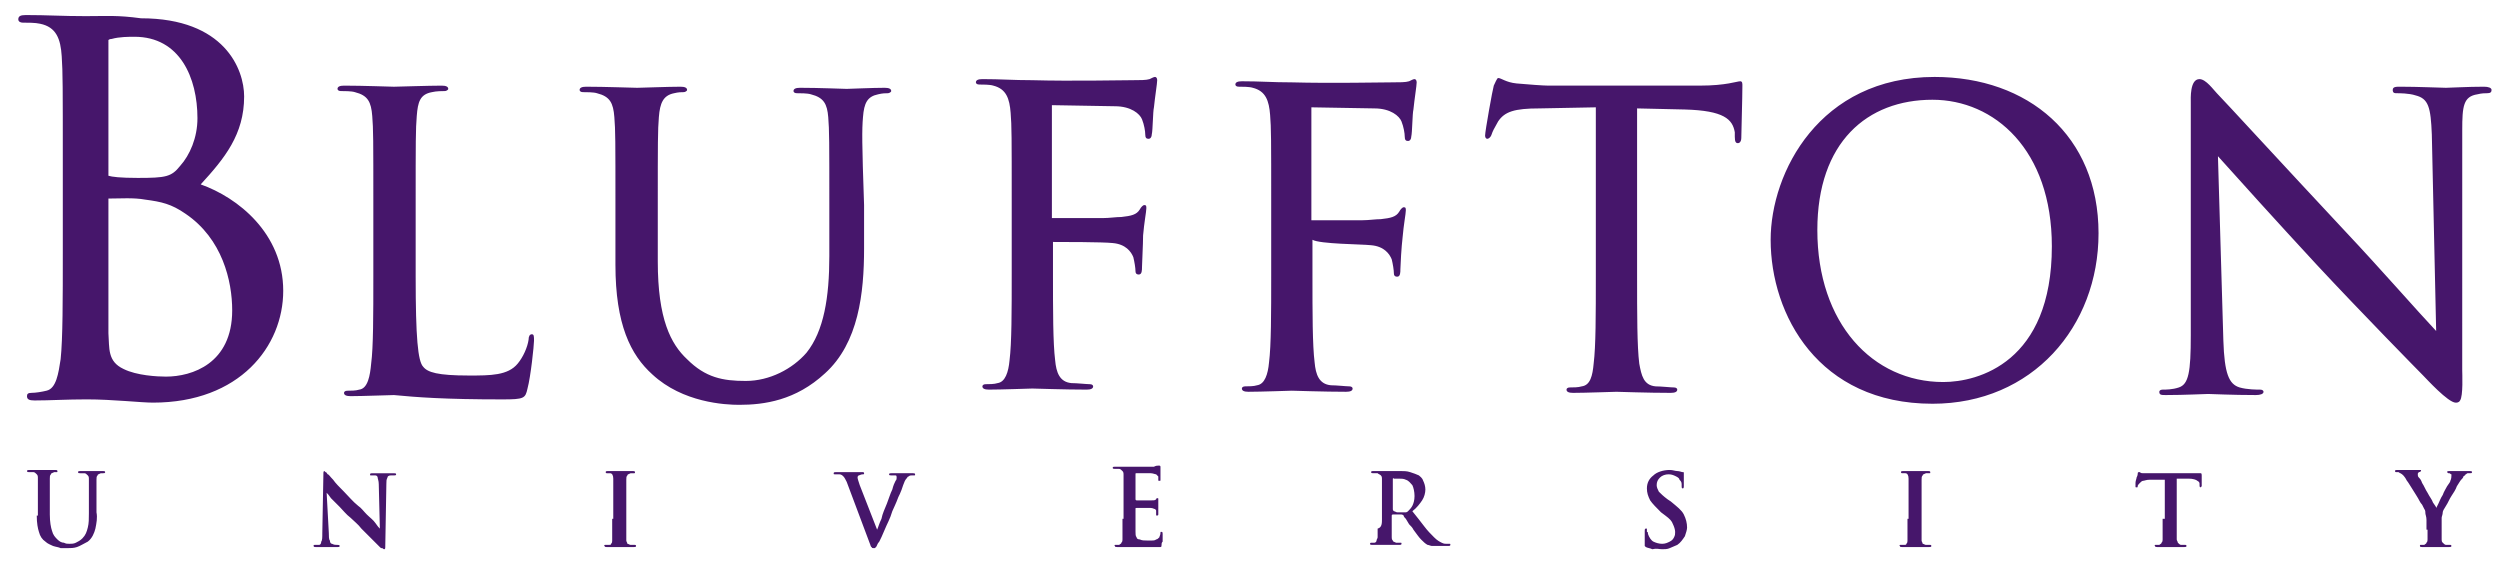 <?xml version="1.0" encoding="UTF-8" standalone="no"?>
<svg
   xmlns:dc="http://purl.org/dc/elements/1.1/"
   xmlns:cc="http://creativecommons.org/ns#"
   xmlns:rdf="http://www.w3.org/1999/02/22-rdf-syntax-ns#"
   xmlns:svg="http://www.w3.org/2000/svg"
   xmlns="http://www.w3.org/2000/svg"
   xmlns:sodipodi="http://sodipodi.sourceforge.net/DTD/sodipodi-0.dtd"
   xmlns:inkscape="http://www.inkscape.org/namespaces/inkscape"
   x="0px"
   y="0px"
   width="288"
   height="65.5"
   id="svg4197"
   version="1.1"
   inkscape:version="0.48.1 "
   sodipodi:docname="bluffton univ textlogo.svg">
  <defs
     id="defs4203" />
  <sodipodi:namedview
     pagecolor="#ffffff"
     bordercolor="#666666"
     borderopacity="1"
     objecttolerance="10"
     gridtolerance="10"
     guidetolerance="10"
     inkscape:pageopacity="0"
     inkscape:pageshadow="2"
     inkscape:window-width="1366"
     inkscape:window-height="705"
     id="namedview4201"
     showgrid="false"
     inkscape:zoom="2.9236364"
     inkscape:cx="177.5"
     inkscape:cy="36.5625"
     inkscape:window-x="0"
     inkscape:window-y="0"
     inkscape:window-maximized="1"
     inkscape:current-layer="svg4197" />
  <path
     d="m 222.615,46.511 c -13.133,0 -18.636,-10.256 -18.636,-18.886 0,-7.755 5.628,-18.761 18.886,-18.761 10.756,0 18.886,6.754 18.886,18.011 0,10.756 -7.63,19.637 -19.136,19.637 m 0,-35.021 c -7.505,0 -13.258,4.878 -13.258,15.009 0,10.756 6.379,17.51 14.509,17.51 4.002,0 12.507,-2.251 12.507,-15.634 0,-11.132 -6.629,-16.885 -13.758,-16.885 M 99.416,13.491 c 0.125,-1.626 0.5,-2.376 1.751,-2.627 0.5,-0.125 0.876,-0.125 1.126,-0.125 0.125,0 0.375,-0.125 0.375,-0.25 0,-0.25 -0.25,-0.375 -0.75,-0.375 -1.376,0 -4.127,0.125 -4.378,0.125 -0.25,0 -3.252,-0.125 -5.378,-0.125 -0.5,0 -0.75,0.125 -0.75,0.375 0,0.125 0.125,0.25 0.375,0.25 0.375,0 1.251,0 1.626,0.125 1.501,0.375 1.876,1.126 2.001,2.627 0.125,1.501 0.125,2.877 0.125,10.131 l 0,5.879 c 0,4.753 -0.625,8.63 -2.627,11.132 -1.626,1.876 -4.253,3.252 -7.004,3.252 -2.627,0 -4.628,-0.375 -6.754,-2.501 -1.876,-1.751 -3.377,-4.628 -3.377,-11.257 l 0,-6.504 c 0,-7.254 0,-8.63 0.125,-10.131 0.125,-1.626 0.5,-2.501 1.751,-2.752 0.5,-0.125 0.876,-0.125 1.126,-0.125 0.125,0 0.375,-0.125 0.375,-0.25 0,-0.25 -0.25,-0.375 -0.75,-0.375 -1.376,0 -4.628,0.125 -5.003,0.125 -0.375,0 -3.752,-0.125 -5.879,-0.125 -0.5,0 -0.75,0.125 -0.75,0.375 0,0.125 0.125,0.25 0.375,0.25 0.375,0 1.251,0 1.626,0.125 1.501,0.375 1.876,1.126 2.001,2.752 0.125,1.501 0.125,2.752 0.125,10.131 l 0,6.879 c 0,6.879 1.751,10.381 4.253,12.633 3.502,3.252 8.38,3.502 10.006,3.502 2.877,0 6.504,-0.5 9.881,-3.627 3.877,-3.502 4.503,-9.256 4.503,-14.384 l 0,-5.003 C 99.291,16.368 99.291,14.992 99.416,13.491 M 57.891,46.011 c 2.501,0 2.627,-0.125 2.877,-1.251 0.375,-1.376 0.75,-5.003 0.75,-5.503 0,-0.5 0,-0.75 -0.25,-0.75 -0.25,0 -0.375,0.25 -0.375,0.625 -0.125,0.876 -0.625,2.001 -1.251,2.752 -1.126,1.376 -3.127,1.376 -5.628,1.376 -3.627,0 -4.753,-0.375 -5.253,-1.001 -0.625,-0.625 -0.876,-3.377 -0.876,-10.381 l 0,-8.38 c 0,-7.254 0,-8.63 0.125,-10.131 0.125,-1.626 0.375,-2.501 1.751,-2.752 0.5,-0.125 1.251,-0.125 1.501,-0.125 0.125,0 0.375,-0.125 0.375,-0.25 0,-0.25 -0.25,-0.375 -0.75,-0.375 -1.376,0 -5.253,0.125 -5.503,0.125 -0.25,0 -3.627,-0.125 -5.753,-0.125 -0.5,0 -0.75,0.125 -0.75,0.375 0,0.125 0.125,0.25 0.375,0.25 0.375,0 1.251,0 1.626,0.125 1.501,0.375 1.876,1.126 2.001,2.752 0.125,1.501 0.125,2.752 0.125,10.131 l 0,8.255 c 0,4.503 0,8.255 -0.25,10.131 -0.125,1.376 -0.375,2.877 -1.376,3.002 -0.375,0.125 -1.001,0.125 -1.376,0.125 -0.25,0 -0.375,0.125 -0.375,0.25 0,0.25 0.25,0.375 0.75,0.375 1.376,0 4.628,-0.125 5.003,-0.125 2.627,0.25 5.753,0.5 12.507,0.5 M 9.863,1.859 c -2.752,0 -4.378,-0.125 -6.879,-0.125 -0.625,0 -0.876,0.125 -0.876,0.5 0,0.25 0.25,0.375 0.5,0.375 0.5,0 1.501,0 2.001,0.125 1.876,0.375 2.376,1.751 2.501,3.752 0.125,1.876 0.125,3.502 0.125,12.382 l 0,10.131 c 0,5.503 0,10.006 -0.25,12.382 -0.25,1.626 -0.5,3.377 -1.626,3.627 -0.5,0.125 -1.251,0.25 -1.751,0.25 -0.375,0 -0.5,0.125 -0.5,0.375 0,0.375 0.25,0.5 0.876,0.5 1.751,0 3.752,-0.125 6.004,-0.125 3.002,0 6.254,0.375 7.63,0.375 10.006,0 15.009,-6.504 15.009,-12.883 0,-6.629 -5.253,-10.756 -9.506,-12.257 2.752,-3.002 5.003,-5.753 5.003,-10.131 0,-3.127 -2.251,-9.005 -11.882,-9.005 C 13.49,1.734 12.364,1.859 9.863,1.859 m 2.627,2.752 c 0,0 0.125,-0.125 0.375,-0.125 0.876,-0.25 2.001,-0.25 2.627,-0.25 5.253,0 7.254,4.753 7.254,9.381 0,2.251 -0.876,4.253 -2.001,5.503 -1.001,1.251 -1.626,1.376 -4.878,1.376 -2.001,0 -3.002,-0.125 -3.377,-0.25 l 0,-0.125 0,-15.509 m 0,18.261 c 1.376,0 2.877,-0.125 4.253,0.125 1.876,0.25 3.002,0.5 4.628,1.626 4.253,2.877 5.378,7.755 5.378,11.132 0,6.129 -4.628,7.63 -7.63,7.63 -1.001,0 -3.377,-0.125 -4.878,-0.876 -1.876,-0.876 -1.626,-2.376 -1.751,-4.127 0,-0.876 0,-7.88 0,-12.382 z M 128.183,28 c 1.501,0.125 2.126,1.001 2.376,1.626 0.125,0.5 0.25,1.251 0.25,1.626 0,0.25 0.125,0.375 0.375,0.375 0.375,0 0.375,-0.5 0.375,-0.876 0,-0.375 0.125,-2.627 0.125,-3.627 0.125,-1.501 0.375,-2.752 0.375,-3.127 0,-0.25 0,-0.375 -0.25,-0.375 -0.125,0 -0.375,0.25 -0.5,0.5 -0.375,0.625 -1.001,0.75 -2.126,0.876 -0.625,0 -1.376,0.125 -2.126,0.125 l -5.879,0 0,-13.008 7.254,0.125 c 1.876,0 2.877,0.876 3.127,1.501 0.25,0.625 0.375,1.376 0.375,1.751 0,0.375 0.125,0.5 0.375,0.5 0.25,0 0.375,-0.25 0.375,-0.5 0.125,-0.5 0.125,-2.627 0.25,-3.127 0.125,-1.251 0.375,-2.752 0.375,-3.127 0,-0.25 -0.125,-0.375 -0.25,-0.375 -0.125,0 -0.375,0.125 -0.625,0.25 -0.375,0.125 -1.126,0.125 -2.001,0.125 -1.126,0 -7.004,0.125 -11.507,0 -2.251,0 -3.627,-0.125 -5.753,-0.125 -0.5,0 -0.75,0.125 -0.75,0.375 0,0.125 0.125,0.25 0.375,0.25 0.375,0 1.251,0 1.626,0.125 1.501,0.375 1.876,1.501 2.001,3.127 0.125,1.501 0.125,2.877 0.125,10.131 l 0,8.255 c 0,4.503 0,8.13 -0.25,10.131 -0.125,1.376 -0.5,2.501 -1.376,2.627 -0.375,0.125 -1.001,0.125 -1.376,0.125 -0.25,0 -0.375,0.125 -0.375,0.25 0,0.25 0.25,0.375 0.75,0.375 1.376,0 4.878,-0.125 5.003,-0.125 0.25,0 3.752,0.125 6.254,0.125 0.5,0 0.75,-0.125 0.75,-0.375 0,-0.125 -0.125,-0.25 -0.375,-0.25 -0.375,0 -1.501,-0.125 -2.126,-0.125 -1.376,-0.125 -1.751,-1.251 -1.876,-2.627 -0.25,-2.001 -0.25,-5.628 -0.25,-10.131 l 0,-3.502 c 1.001,0 5.753,0 6.879,0.125 m 29.768,0.25 c 1.501,0.125 2.126,1.001 2.376,1.626 0.125,0.5 0.25,1.251 0.25,1.626 0,0.25 0.125,0.375 0.375,0.375 0.375,0 0.375,-0.5 0.375,-0.876 0,-0.375 0.125,-2.627 0.25,-3.627 0.125,-1.501 0.375,-2.752 0.375,-3.127 0,-0.25 0,-0.375 -0.25,-0.375 -0.125,0 -0.375,0.25 -0.5,0.5 -0.375,0.625 -1.001,0.75 -2.126,0.876 -0.625,0 -1.376,0.125 -2.126,0.125 l -5.879,0 0,-13.008 7.254,0.125 c 1.876,0 2.877,0.876 3.127,1.501 0.25,0.625 0.375,1.376 0.375,1.751 0,0.375 0.125,0.5 0.375,0.5 0.25,0 0.375,-0.25 0.375,-0.5 0.125,-0.5 0.125,-2.627 0.25,-3.127 0.125,-1.251 0.375,-2.752 0.375,-3.127 0,-0.25 -0.125,-0.375 -0.25,-0.375 -0.125,0 -0.375,0.125 -0.625,0.25 -0.375,0.125 -1.126,0.125 -2.001,0.125 -1.126,0 -7.004,0.125 -11.507,0 -2.251,0 -3.627,-0.125 -5.753,-0.125 -0.5,0 -0.75,0.125 -0.75,0.375 0,0.125 0.125,0.25 0.375,0.25 0.375,0 1.251,0 1.626,0.125 1.501,0.375 1.876,1.501 2.001,3.127 0.125,1.501 0.125,2.877 0.125,10.131 l 0,8.255 c 0,4.503 0,8.13 -0.25,10.131 -0.125,1.376 -0.5,2.501 -1.376,2.627 -0.375,0.125 -1.001,0.125 -1.376,0.125 -0.25,0 -0.375,0.125 -0.375,0.25 0,0.25 0.25,0.375 0.75,0.375 1.376,0 4.878,-0.125 5.003,-0.125 0.25,0 3.752,0.125 6.254,0.125 0.5,0 0.75,-0.125 0.75,-0.375 0,-0.125 -0.125,-0.25 -0.375,-0.25 -0.375,0 -1.501,-0.125 -2.126,-0.125 -1.376,-0.125 -1.751,-1.251 -1.876,-2.627 -0.25,-2.001 -0.25,-5.628 -0.25,-10.131 l 0,-4.002 c 0.876,0.5 5.628,0.5 6.754,0.625 m 36.147,-15.634 c 4.503,0.125 5.503,1.126 5.753,2.627 l 0,0.5 c 0,0.625 0.125,0.75 0.375,0.75 0.125,0 0.375,-0.125 0.375,-0.625 0,-0.5 0.125,-4.628 0.125,-6.004 0,-0.25 0,-0.5 -0.25,-0.5 -0.375,0 -1.626,0.5 -4.628,0.5 l -17.51,0 c -0.5,0 -2.251,-0.125 -3.627,-0.25 -1.251,-0.125 -1.751,-0.625 -2.126,-0.625 -0.125,0 -0.375,0.625 -0.5,0.876 -0.125,0.375 -1.001,5.253 -1.001,5.753 0,0.25 0.125,0.375 0.25,0.375 0.125,0 0.375,-0.125 0.5,-0.5 0.125,-0.375 0.25,-0.625 0.75,-1.501 0.75,-1.126 1.876,-1.501 4.753,-1.501 l 6.504,-0.125 0,19.387 c 0,4.503 0,8.13 -0.25,10.131 -0.125,1.376 -0.375,2.501 -1.376,2.627 -0.375,0.125 -1.001,0.125 -1.376,0.125 -0.25,0 -0.375,0.125 -0.375,0.25 0,0.25 0.25,0.375 0.75,0.375 1.376,0 4.753,-0.125 5.003,-0.125 0.25,0 3.627,0.125 6.254,0.125 0.5,0 0.75,-0.125 0.75,-0.375 0,-0.125 -0.125,-0.25 -0.375,-0.25 -0.375,0 -1.501,-0.125 -2.126,-0.125 -1.376,-0.125 -1.626,-1.251 -1.876,-2.627 -0.25,-2.001 -0.25,-5.628 -0.25,-10.131 l 0,-19.262 z m 89.554,2.376 c 0,-2.752 0.125,-3.877 1.751,-4.127 0.5,-0.125 0.876,-0.125 1.126,-0.125 0.375,0 0.5,-0.125 0.5,-0.375 0,-0.25 -0.375,-0.375 -0.876,-0.375 -1.876,0 -3.877,0.125 -4.378,0.125 -0.5,0 -3.252,-0.125 -5.253,-0.125 -0.5,0 -0.876,0 -0.876,0.375 0,0.125 0,0.375 0.375,0.375 0.375,0 1.501,0 2.251,0.25 1.501,0.375 1.751,1.376 1.876,4.503 l 0.5,22.639 c -2.126,-2.251 -6.379,-7.129 -10.381,-11.382 -7.254,-7.755 -14.133,-15.259 -14.884,-16.01 -0.375,-0.375 -1.251,-1.626 -2.001,-1.626 -1.126,0 -1.001,2.251 -1.001,2.752 l 0,26.766 c 0,4.253 -0.25,5.628 -1.376,6.004 -0.75,0.25 -1.501,0.25 -1.876,0.25 -0.25,0 -0.375,0.125 -0.375,0.25 0,0.375 0.25,0.375 0.75,0.375 2.126,0 4.503,-0.125 4.878,-0.125 0.375,0 2.752,0.125 5.503,0.125 0.5,0 0.876,-0.125 0.876,-0.375 0,-0.125 -0.125,-0.25 -0.375,-0.25 -0.375,0 -1.501,0 -2.376,-0.25 -1.251,-0.375 -1.751,-1.626 -1.876,-5.378 l -0.625,-21.263 c 2.126,2.376 6.754,7.504 11.382,12.507 5.003,5.378 11.757,12.257 12.257,12.758 0.375,0.375 2.877,3.127 3.752,3.127 0.125,0 0.375,0 0.5,-0.25 0.375,-0.5 0.25,-3.127 0.25,-3.502 z M 4.234,59.394 c 0,0.876 0.125,1.501 0.25,1.876 0.125,0.5 0.375,0.876 0.75,1.126 0.25,0.25 0.625,0.375 0.876,0.5 0.375,0.125 0.625,0.125 0.876,0.25 0.25,0 0.5,0 0.75,0 0.375,0 0.75,0 1.126,-0.125 0.375,-0.125 0.75,-0.375 1.251,-0.625 0.5,-0.375 0.75,-1.001 0.876,-1.501 0.125,-0.625 0.25,-1.251 0.125,-1.876 l 0,-1.251 c 0,-0.625 0,-1.001 0,-1.376 0,-0.25 0,-0.5 0,-0.75 0,-0.125 0,-0.25 0,-0.375 0,-0.25 0,-0.375 0.125,-0.5 0,-0.125 0.125,-0.125 0.375,-0.25 0.125,0 0.125,0 0.125,0 l 0.125,0 c 0.125,0 0.25,0 0.25,-0.125 0,-0.125 -0.125,-0.125 -0.25,-0.125 -0.125,0 -0.375,0 -0.5,0 -0.125,0 -0.375,0 -0.5,0 -0.125,0 -0.25,0 -0.25,0 0,0 -0.125,0 -0.25,0 -0.125,0 -0.25,0 -0.5,0 -0.25,0 -0.375,0 -0.625,0 -0.125,0 -0.25,0 -0.25,0.125 0,0.125 0.125,0.125 0.25,0.125 0.125,0 0.125,0 0.25,0 0.125,0 0.125,0 0.25,0 0.125,0 0.25,0.125 0.375,0.25 0.125,0.125 0.125,0.25 0.125,0.5 0,0.125 0,0.25 0,0.375 0,0.125 0,0.375 0,0.75 0,0.25 0,0.75 0,1.376 l 0,1.376 c 0,0.625 0,1.126 -0.125,1.626 -0.125,0.5 -0.25,0.876 -0.625,1.251 -0.25,0.25 -0.5,0.375 -0.75,0.5 -0.25,0.125 -0.5,0.125 -0.75,0.125 -0.25,0 -0.375,0 -0.625,-0.125 -0.25,0 -0.5,-0.125 -0.75,-0.375 -0.25,-0.25 -0.5,-0.5 -0.625,-1.001 -0.125,-0.375 -0.25,-1.001 -0.25,-1.876 l 0,-1.626 c 0,-0.625 0,-1.001 0,-1.376 0,-0.25 0,-0.5 0,-0.75 0,-0.125 0,-0.25 0,-0.375 0,-0.25 0,-0.375 0.125,-0.5 0,-0.125 0.125,-0.125 0.375,-0.25 0.125,0 0.125,0 0.125,0 l 0.125,0 c 0.125,0 0.125,0 0.125,-0.125 0,-0.125 -0.125,-0.125 -0.25,-0.125 -0.125,0 -0.25,0 -0.5,0 -0.125,0 -0.375,0 -0.5,0 -0.125,0 -0.25,0 -0.375,0 -0.125,0 -0.375,0 -0.75,0 -0.25,0 -0.625,0 -0.876,0 -0.125,0 -0.25,0 -0.25,0.125 0,0.125 0.125,0.125 0.25,0.125 0.125,0 0.125,0 0.25,0 0.125,0 0.125,0 0.25,0 0.125,0 0.25,0.125 0.375,0.25 0.125,0.125 0.125,0.25 0.125,0.5 0,0.125 0,0.25 0,0.375 0,0.125 0,0.375 0,0.75 0,0.25 0,0.75 0,1.376 l 0,1.751 M 37.629,56.767 c 0.125,0.125 0.25,0.25 0.5,0.625 0.25,0.25 0.625,0.625 1.001,1.001 0.375,0.375 0.75,0.876 1.251,1.251 0.375,0.375 0.876,0.75 1.251,1.251 0.375,0.375 0.876,0.876 1.251,1.251 0.375,0.375 0.625,0.625 0.876,0.876 0.125,0.125 0.125,0.125 0.25,0.125 0.125,0 0.125,0.125 0.25,0.125 0.125,0 0.125,-0.125 0.125,-0.375 l 0.125,-7.129 c 0,-0.375 0,-0.5 0.125,-0.75 0,-0.125 0.125,-0.25 0.375,-0.25 0.125,0 0.25,0 0.375,0 0.125,0 0.25,0 0.25,-0.125 0,-0.125 -0.125,-0.125 -0.25,-0.125 -0.25,0 -0.5,0 -0.75,0 -0.25,0 -0.375,0 -0.375,0 -0.125,0 -0.25,0 -0.5,0 -0.25,0 -0.5,0 -0.876,0 -0.125,0 -0.25,0 -0.25,0.125 0,0.125 0,0.125 0.125,0.125 0.125,0 0.125,0 0.25,0 0.125,0 0.25,0 0.25,0 0.125,0 0.25,0.125 0.25,0.25 0,0.125 0.125,0.375 0.125,0.75 l 0.125,5.128 0,0 c -0.125,-0.125 -0.25,-0.25 -0.5,-0.625 -0.25,-0.375 -0.625,-0.625 -1.001,-1.001 -0.375,-0.375 -0.625,-0.75 -1.001,-1.001 -0.625,-0.5 -1.126,-1.126 -1.626,-1.626 -0.5,-0.5 -1.001,-1.001 -1.251,-1.376 -0.375,-0.375 -0.5,-0.625 -0.625,-0.625 -0.125,-0.125 -0.125,-0.25 -0.25,-0.25 -0.125,-0.125 -0.125,-0.125 -0.125,-0.125 -0.125,0 -0.125,0.125 -0.125,0.375 l -0.125,6.754 c 0,0.5 0,0.876 -0.125,1.001 0,0.25 -0.125,0.375 -0.25,0.375 -0.125,0 -0.125,0 -0.25,0 -0.125,0 -0.125,0 -0.25,0 -0.125,0 -0.125,0 -0.125,0.125 0,0.125 0.125,0.125 0.25,0.125 0.25,0 0.625,0 0.75,0 0.25,0 0.375,0 0.375,0 0.25,0 0.625,0 1.376,0 0.125,0 0.25,0 0.25,-0.125 0,-0.125 -0.125,-0.125 -0.25,-0.125 -0.25,0 -0.375,0 -0.625,-0.125 -0.125,0 -0.25,-0.125 -0.25,-0.375 -0.125,-0.125 -0.125,-0.5 -0.125,-0.876 z m 32.895,3.002 c 0,0.5 0,1.001 0,1.501 0,0.375 0,0.75 0,1.001 0,0.125 0,0.25 -0.125,0.375 0,0.125 -0.125,0.125 -0.25,0.125 -0.125,0 -0.25,0 -0.375,0 -0.125,0 -0.25,0 -0.125,0.125 0,0.125 0.125,0.125 0.25,0.125 0.25,0 0.5,0 0.75,0 0.25,0 0.5,0 0.625,0 0.125,0 0.375,0 0.75,0 0.375,0 0.625,0 1.001,0 0.125,0 0.25,0 0.25,-0.125 0,0 0,-0.125 -0.125,-0.125 -0.125,0 -0.125,0 -0.25,0 -0.125,0 -0.25,0 -0.25,0 -0.125,0 -0.25,-0.125 -0.375,-0.125 0,-0.125 -0.125,-0.25 -0.125,-0.375 0,-0.25 0,-0.625 0,-1.001 0,-0.375 0,-0.876 0,-1.501 l 0,-2.001 c 0,-0.625 0,-1.001 0,-1.376 0,-0.25 0,-0.5 0,-0.75 0,-0.125 0,-0.25 0,-0.375 0,-0.25 0,-0.375 0.125,-0.5 0,-0.125 0.125,-0.125 0.375,-0.25 0.125,0 0.25,0 0.375,0 0.125,0 0.125,0 0.125,-0.125 0,-0.125 -0.125,-0.125 -0.25,-0.125 -0.25,0 -0.5,0 -0.75,0 -0.25,0 -0.5,0 -0.625,0 -0.125,0 -0.375,0 -0.75,0 -0.25,0 -0.5,0 -0.75,0 -0.125,0 -0.25,0 -0.25,0.125 0,0.125 0.125,0.125 0.125,0.125 0.125,0 0.25,0 0.375,0 0.25,0 0.375,0.25 0.375,0.625 0,0.125 0,0.25 0,0.375 0,0.125 0,0.375 0,0.75 0,0.25 0,0.75 0,1.376 l 0,2.126 m 29.518,2.752 c 0.125,0.25 0.125,0.5 0.25,0.5 0,0.125 0.125,0.125 0.25,0.125 0.125,0 0.125,0 0.25,-0.125 0.125,-0.125 0.125,-0.375 0.375,-0.625 0.125,-0.25 0.375,-0.75 0.625,-1.376 0.25,-0.625 0.625,-1.251 0.876,-2.126 0.25,-0.5 0.375,-0.876 0.5,-1.126 0.125,-0.375 0.25,-0.625 0.375,-0.876 0.125,-0.25 0.25,-0.625 0.375,-1.001 0.125,-0.375 0.25,-0.625 0.375,-0.75 0.125,-0.125 0.125,-0.25 0.25,-0.25 0.125,-0.125 0.25,-0.125 0.375,-0.125 0.125,0 0.125,0 0.25,0 0.125,0 0.125,0 0.125,-0.125 0,-0.125 -0.125,-0.125 -0.25,-0.125 -0.125,0 -0.375,0 -0.625,0 -0.25,0 -0.375,0 -0.5,0 -0.125,0 -0.25,0 -0.5,0 -0.25,0 -0.5,0 -0.75,0 -0.25,0 -0.375,0 -0.375,0.125 0,0.125 0.125,0.125 0.25,0.125 0.125,0 0.25,0 0.5,0 0.125,0 0.125,0.125 0.125,0.25 0,0.125 0,0.25 -0.125,0.375 -0.125,0.25 -0.25,0.5 -0.375,1.001 -0.25,0.5 -0.375,1.001 -0.625,1.626 -0.25,0.625 -0.5,1.126 -0.625,1.751 -0.25,0.5 -0.375,1.001 -0.5,1.251 l 0,0 -2.001,-5.128 c -0.125,-0.375 -0.25,-0.75 -0.25,-0.876 0,-0.125 0,-0.125 0.125,-0.25 0.125,0 0.25,-0.125 0.5,-0.125 0.125,0 0.125,0 0.125,-0.125 0,0 0,-0.125 -0.125,-0.125 l -0.125,0 c -0.25,0 -0.5,0 -0.75,0 -0.25,0 -0.5,0 -0.625,0 -0.25,0 -0.5,0 -0.75,0 -0.25,0 -0.625,0 -0.876,0 -0.125,0 -0.25,0 -0.25,0.125 0,0.125 0,0.125 0.125,0.125 0,0 0.125,0 0.25,0 0.125,0 0.125,0 0.25,0 0.25,0 0.375,0.125 0.5,0.25 0.125,0.125 0.25,0.375 0.375,0.625 l 2.627,7.004 m 29.142,-2.752 c 0,0.5 0,1.001 0,1.376 0,0.375 0,0.75 0,1.001 0,0.125 0,0.25 -0.125,0.375 0,0.125 -0.125,0.125 -0.25,0.25 -0.125,0 -0.25,0 -0.375,0 -0.125,0 -0.25,0 -0.125,0.125 0,0.125 0.125,0.125 0.25,0.125 0.25,0 0.5,0 0.75,0 0.25,0 0.5,0 0.625,0 0.25,0 0.5,0 0.75,0 0.25,0 0.625,0 1.001,0 0.375,0 0.876,0 1.376,0 0.25,0 0.375,0 0.5,0 0.125,0 0.125,-0.125 0.125,-0.25 0,-0.125 0,-0.25 0.125,-0.375 0,-0.125 0,-0.375 0,-0.5 0,-0.125 0,-0.25 0,-0.375 0,-0.125 0,-0.25 -0.125,-0.25 -0.125,0 -0.125,0 -0.125,0.125 0,0.25 -0.125,0.375 -0.125,0.5 -0.125,0.125 -0.25,0.25 -0.375,0.25 -0.125,0.125 -0.375,0.125 -0.5,0.125 -0.25,0 -0.375,0 -0.5,0 -0.375,0 -0.625,0 -0.876,-0.125 -0.25,0 -0.375,-0.125 -0.375,-0.25 -0.125,-0.125 -0.125,-0.375 -0.125,-0.625 0,-0.125 0,-0.25 0,-0.5 0,-0.25 0,-0.5 0,-0.75 0,-0.25 0,-0.375 0,-0.5 l 0,-0.876 c 0,-0.125 0,-0.125 0.125,-0.125 0.125,0 0.25,0 0.5,0 0.25,0 0.5,0 0.625,0 0.25,0 0.375,0 0.5,0 0.25,0 0.375,0.125 0.5,0.125 0.125,0.125 0.125,0.125 0.125,0.25 0,0.125 0,0.25 0,0.375 0,0.125 0,0.125 0.125,0.125 0,0 0.125,0 0.125,-0.125 l 0,-0.125 c 0,0 0,-0.125 0,-0.375 0,-0.125 0,-0.25 0,-0.375 0,-0.25 0,-0.5 0,-0.625 0,-0.125 0,-0.25 0,-0.25 0,-0.125 0,-0.125 -0.125,-0.125 0,0 -0.125,0 -0.125,0.125 -0.125,0.125 -0.25,0.125 -0.5,0.125 -0.125,0 -0.25,0 -0.5,0 -0.25,0 -0.5,0 -0.75,0 l -0.5,0 c 0,0 -0.125,0 -0.125,-0.125 l 0,-2.877 c 0,-0.125 0,-0.125 0.125,-0.125 0.125,0 0.25,0 0.5,0 0.25,0 0.5,0 0.625,0 0.25,0 0.375,0 0.5,0 0.25,0 0.5,0.125 0.625,0.125 0.125,0.125 0.125,0.125 0.25,0.25 0,0.125 0,0.125 0,0.25 0,0.125 0,0.125 0,0.125 0,0.125 0,0.125 0.125,0.125 0.125,0 0.125,0 0.125,-0.125 0,0 0,-0.125 0,-0.25 0,-0.125 0,-0.25 0,-0.25 0,-0.125 0,-0.125 0,-0.25 0,-0.25 0,-0.375 0,-0.5 0,-0.125 0,-0.125 0,-0.25 0,0 0,-0.125 -0.125,-0.125 l -0.125,0 c -0.125,0 -0.25,0 -0.5,0.125 -0.125,0 -0.25,0 -0.5,0 -0.25,0 -0.5,0 -0.876,0 -0.375,0 -0.625,0 -0.876,0 l -0.625,0 c -0.125,0 -0.375,0 -0.75,0 -0.25,0 -0.625,0 -0.876,0 -0.125,0 -0.25,0 -0.25,0.125 0,0.125 0.125,0.125 0.25,0.125 0.125,0 0.125,0 0.25,0 0.125,0 0.125,0 0.25,0 0.125,0 0.25,0.125 0.375,0.25 0.125,0.125 0.125,0.25 0.125,0.5 0,0.125 0,0.25 0,0.375 0,0.125 0,0.375 0,0.75 0,0.25 0,0.75 0,1.376 l 0,2.501 m 29.768,0 0,-2.001 c 0,-0.625 0,-1.001 0,-1.376 0,-0.25 0,-0.5 0,-0.75 0,-0.125 0,-0.25 0,-0.375 0,-0.25 0,-0.375 -0.125,-0.5 -0.125,-0.125 -0.25,-0.125 -0.375,-0.25 0,0 -0.125,0 -0.25,0 -0.125,0 -0.125,0 -0.25,0 -0.125,0 -0.25,0 -0.25,-0.125 0,-0.125 0.125,-0.125 0.25,-0.125 0.375,0 0.625,0 0.876,0 0.25,0 0.5,0 0.625,0 0.125,0 0.25,0 0.5,0 0.25,0 0.375,0 0.625,0 0.25,0 0.375,0 0.5,0 0.375,0 0.75,0 1.126,0.125 0.375,0.125 0.75,0.25 1.001,0.375 0.125,0.125 0.375,0.25 0.5,0.625 0.125,0.25 0.25,0.625 0.25,1.001 0,0.375 -0.125,0.876 -0.375,1.251 -0.25,0.375 -0.625,0.876 -1.126,1.251 0.5,0.625 1.001,1.251 1.376,1.751 0.375,0.5 0.75,0.876 1.126,1.251 0.375,0.375 0.625,0.5 0.876,0.625 0.25,0.125 0.375,0.125 0.5,0.125 0.125,0 0.25,0 0.375,0 0.125,0 0.125,0 0.125,0.125 0,0.125 -0.125,0.125 -0.25,0.125 l -1.126,0 c -0.25,0 -0.5,0 -0.75,0 -0.125,0 -0.375,-0.125 -0.5,-0.125 -0.25,-0.125 -0.5,-0.375 -0.75,-0.625 -0.25,-0.25 -0.5,-0.625 -0.876,-1.126 -0.125,-0.25 -0.25,-0.375 -0.5,-0.625 -0.125,-0.25 -0.25,-0.375 -0.375,-0.625 -0.125,-0.125 -0.25,-0.25 -0.25,-0.375 0,0 -0.125,-0.125 -0.25,-0.125 l -1.001,0 c 0,0 -0.125,0 -0.125,0.125 l 0,0.125 c 0,0.5 0,1.001 0,1.376 0,0.375 0,0.75 0,1.001 0,0.125 0,0.25 0.125,0.375 0,0.125 0.125,0.125 0.375,0.25 0.125,0 0.125,0 0.25,0 0.125,0 0.25,0 0.25,0 0.125,0 0.125,0 0.125,0.125 0,0.125 -0.125,0.125 -0.25,0.125 -0.25,0 -0.5,0 -0.75,0 -0.25,0 -0.5,0 -0.625,0 -0.125,0 -0.25,0 -0.375,0 -0.125,0 -0.25,0 -0.375,0 -0.125,0 -0.375,0 -0.5,0 -0.125,0 -0.375,0 -0.5,0 -0.125,0 -0.25,0 -0.25,-0.125 0,0 0,-0.125 0.125,-0.125 0.125,0 0.25,0 0.375,0 0.125,0 0.25,-0.125 0.25,-0.25 0,-0.125 0.125,-0.25 0.125,-0.375 0,-0.25 0,-0.625 0,-1.001 0.5,-0.125 0.5,-0.625 0.5,-1.126 m 1.251,-4.628 0,3.502 c 0,0.125 0,0.125 0.125,0.25 0.125,0 0.25,0.125 0.375,0.125 0.125,0 0.25,0 0.5,0 0.25,0 0.375,0 0.5,0 0.125,0 0.25,-0.125 0.25,-0.125 0.125,-0.125 0.375,-0.375 0.5,-0.625 0.125,-0.25 0.25,-0.625 0.25,-1.126 0,-0.5 -0.125,-1.001 -0.25,-1.251 -0.25,-0.25 -0.375,-0.5 -0.75,-0.625 -0.25,-0.125 -0.5,-0.125 -0.75,-0.125 -0.25,0 -0.5,0 -0.625,0 0,-0.125 -0.125,0 -0.125,0 m 31.019,8.13 c 0.25,0 0.625,0 0.876,-0.125 0.25,-0.125 0.625,-0.25 0.876,-0.375 0.375,-0.25 0.625,-0.625 0.876,-1.001 0.125,-0.375 0.25,-0.75 0.25,-1.001 0,-0.5 -0.125,-1.001 -0.375,-1.501 -0.25,-0.5 -0.75,-0.876 -1.501,-1.501 l -0.375,-0.25 c -0.5,-0.375 -0.75,-0.625 -1.001,-0.876 -0.125,-0.25 -0.25,-0.5 -0.25,-0.75 0,-0.375 0.125,-0.625 0.375,-0.876 0.25,-0.25 0.625,-0.375 1.001,-0.375 0.375,0 0.625,0.125 0.876,0.25 0.25,0.125 0.375,0.25 0.375,0.375 0.125,0.125 0.25,0.25 0.25,0.5 0,0.125 0,0.25 0,0.25 0,0.125 0,0.25 0.125,0.25 0.125,0 0.125,-0.125 0.125,-0.375 0,-0.375 0,-0.75 0,-1.001 0,-0.25 0,-0.375 0,-0.375 0,-0.125 0,-0.125 -0.125,-0.125 -0.125,0 -0.375,-0.125 -0.625,-0.125 -0.25,0 -0.5,-0.125 -0.876,-0.125 -0.75,0 -1.501,0.25 -1.876,0.625 -0.5,0.375 -0.75,0.876 -0.75,1.501 0,0.5 0.125,0.876 0.375,1.376 0.25,0.375 0.75,0.876 1.251,1.376 l 0.5,0.375 c 0.5,0.375 0.75,0.625 0.876,1.001 0.125,0.25 0.25,0.625 0.25,0.876 0,0.25 0,0.375 -0.125,0.625 -0.125,0.25 -0.25,0.375 -0.5,0.5 -0.25,0.125 -0.5,0.25 -0.876,0.25 -0.375,0 -0.75,-0.125 -1.001,-0.25 -0.25,-0.125 -0.5,-0.5 -0.625,-0.876 0,-0.125 0,-0.25 -0.125,-0.25 0,-0.125 0,-0.25 0,-0.25 l 0,-0.125 c 0,0 0,0 -0.125,0 -0.125,0 -0.125,0.125 -0.125,0.25 0,0.125 0,0.25 0,0.625 0,0.25 0,0.625 0,0.876 0,0.125 0,0.25 0,0.25 l 0.125,0.125 c 0.25,0.125 0.5,0.125 0.75,0.25 0.5,-0.125 0.75,0 1.126,0 m 28.267,-3.502 c 0,0.5 0,1.001 0,1.501 0,0.375 0,0.75 0,1.001 0,0.125 0,0.25 -0.125,0.375 0,0.125 -0.125,0.125 -0.25,0.125 -0.125,0 -0.25,0 -0.375,0 -0.125,0 -0.25,0 -0.125,0.125 0,0.125 0.125,0.125 0.25,0.125 0.25,0 0.5,0 0.75,0 0.25,0 0.5,0 0.625,0 0.125,0 0.375,0 0.75,0 0.375,0 0.625,0 1.001,0 0.125,0 0.25,0 0.25,-0.125 0,0 0,-0.125 -0.125,-0.125 -0.125,0 -0.125,0 -0.25,0 -0.125,0 -0.25,0 -0.25,0 -0.125,0 -0.25,-0.125 -0.375,-0.125 0,-0.125 -0.125,-0.25 -0.125,-0.375 0,-0.25 0,-0.625 0,-1.001 0,-0.375 0,-0.876 0,-1.501 l 0,-2.001 c 0,-0.625 0,-1.001 0,-1.376 0,-0.25 0,-0.5 0,-0.75 0,-0.125 0,-0.25 0,-0.375 0,-0.25 0,-0.375 0.125,-0.5 0,-0.125 0.125,-0.125 0.375,-0.25 0.125,0 0.25,0 0.375,0 0.125,0 0.125,0 0.125,-0.125 0,-0.125 -0.125,-0.125 -0.25,-0.125 -0.25,0 -0.5,0 -0.75,0 -0.25,0 -0.5,0 -0.625,0 -0.125,0 -0.375,0 -0.75,0 -0.25,0 -0.5,0 -0.75,0 -0.125,0 -0.25,0 -0.25,0.125 0,0.125 0.125,0.125 0.125,0.125 0.125,0 0.25,0 0.375,0 0.25,0 0.375,0.25 0.375,0.625 0,0.125 0,0.25 0,0.375 0,0.125 0,0.375 0,0.75 0,0.25 0,0.75 0,1.376 l 0,2.126 m 29.268,0 c 0,0.5 0,1.001 0,1.376 0,0.375 0,0.75 0,1.001 0,0.125 0,0.25 -0.125,0.375 0,0.125 -0.125,0.125 -0.25,0.25 -0.125,0 -0.25,0 -0.375,0 -0.125,0 -0.25,0 -0.125,0.125 0,0.125 0.125,0.125 0.25,0.125 0.25,0 0.5,0 0.75,0 0.25,0 0.5,0 0.625,0 0.125,0 0.375,0 0.75,0 0.375,0 0.625,0 1.001,0 0.125,0 0.25,0 0.25,-0.125 0,0 0,-0.125 -0.125,-0.125 -0.125,0 -0.125,0 -0.25,0 -0.125,0 -0.25,0 -0.25,0 -0.125,0 -0.25,-0.125 -0.375,-0.25 0,-0.125 -0.125,-0.25 -0.125,-0.375 0,-0.25 0,-0.625 0,-1.001 0,-0.375 0,-0.876 0,-1.376 l 0,-4.628 1.376,0 c 0.5,0 0.876,0.125 1.001,0.25 0.25,0.125 0.25,0.25 0.25,0.375 l 0,0.125 c 0,0.125 0,0.25 0.125,0.25 l 0.125,-0.125 c 0,-0.125 0,-0.25 0,-0.375 0,-0.125 0,-0.375 0,-0.5 0,-0.125 0,-0.25 0,-0.375 0,-0.125 0,-0.25 -0.125,-0.25 0,0 -0.125,0 -0.25,0 -0.125,0 -0.375,0 -0.75,0 l -4.503,0 c -0.25,0 -0.375,0 -0.625,0 -0.25,0 -0.375,0 -0.5,0 -0.125,0 -0.25,0 -0.375,-0.125 -0.125,0 -0.125,0 -0.125,0 -0.125,0 -0.125,0.125 -0.125,0.25 0,0 0,0.125 -0.125,0.375 0,0.125 -0.125,0.375 -0.125,0.625 0,0.25 0,0.375 0,0.375 0,0.125 0,0.125 0.125,0.125 0.125,0 0.125,0 0.125,-0.125 0,-0.125 0.125,-0.25 0.25,-0.375 0.125,-0.125 0.25,-0.25 0.375,-0.25 0.125,0 0.375,-0.125 0.75,-0.125 l 1.751,0 0,4.503 m 30.268,1.251 c 0,0.125 0,0.25 0,0.5 0,0.25 0,0.375 0,0.625 0,0.125 0,0.25 -0.125,0.375 0,0.125 -0.125,0.125 -0.25,0.25 -0.125,0 -0.25,0 -0.375,0 -0.125,0 -0.125,0 -0.125,0.125 0,0.125 0.125,0.125 0.25,0.125 0.25,0 0.5,0 0.75,0 0.25,0 0.5,0 0.625,0 0.125,0 0.375,0 0.75,0 0.375,0 0.625,0 1.001,0 0.125,0 0.25,0 0.25,-0.125 0,0 0,-0.125 -0.125,-0.125 -0.125,0 -0.125,0 -0.25,0 -0.125,0 -0.25,0 -0.25,0 -0.125,0 -0.25,-0.125 -0.375,-0.25 -0.125,-0.125 -0.125,-0.25 -0.125,-0.375 0,-0.25 0,-0.5 0,-0.625 0,-0.25 0,-0.375 0,-0.5 l 0,-0.876 c 0,-0.125 0,-0.375 0,-0.5 0,-0.125 0.125,-0.375 0.125,-0.625 0,-0.125 0.125,-0.375 0.375,-0.75 0.25,-0.375 0.375,-0.75 0.625,-1.126 0.25,-0.375 0.5,-0.75 0.625,-1.126 0.25,-0.375 0.375,-0.625 0.5,-0.75 0.125,-0.125 0.25,-0.25 0.25,-0.375 0.125,-0.125 0.25,-0.125 0.25,-0.25 0.125,0 0.125,-0.125 0.25,-0.125 0.125,0 0.125,0 0.25,0 0.125,0 0.25,0 0.25,-0.125 0,-0.125 -0.125,-0.125 -0.25,-0.125 -0.125,0 -0.25,0 -0.375,0 -0.125,0 -0.375,0 -0.5,0 -0.125,0 -0.25,0 -0.375,0 -0.375,0 -0.75,0 -1.126,0 -0.125,0 -0.25,0 -0.25,0.125 0,0 0,0 0.125,0.125 l 0.125,0 c 0.125,0 0.125,0.125 0.25,0.125 l 0,0.125 c 0,0.125 0,0.375 -0.125,0.625 0,0.125 -0.125,0.25 -0.375,0.625 -0.125,0.25 -0.375,0.625 -0.5,1.001 -0.25,0.375 -0.375,0.75 -0.5,1.001 -0.125,0.25 -0.25,0.5 -0.25,0.5 0,-0.125 -0.125,-0.25 -0.375,-0.625 -0.125,-0.375 -0.375,-0.625 -0.625,-1.126 -0.25,-0.375 -0.375,-0.75 -0.625,-1.126 -0.125,-0.375 -0.25,-0.5 -0.375,-0.625 -0.125,-0.125 -0.125,-0.25 -0.125,-0.375 0,-0.125 0,-0.125 0.125,-0.25 0.125,0 0.25,-0.125 0.25,-0.125 0,-0.125 0,-0.125 -0.125,-0.125 -0.25,0 -0.5,0 -0.75,0 -0.25,0 -0.375,0 -0.5,0 -0.125,0 -0.25,0 -0.5,0 -0.25,0 -0.375,0 -0.5,0 -0.125,0 -0.25,0 -0.375,0 -0.125,0 -0.25,0 -0.25,0.125 0,0.125 0.125,0.125 0.125,0.125 0.125,0 0.125,0 0.25,0 0.125,0 0.125,0.125 0.25,0.125 0.25,0.125 0.5,0.375 0.75,0.876 0.125,0.125 0.25,0.375 0.5,0.75 0.25,0.375 0.375,0.625 0.625,1.001 0.25,0.375 0.375,0.75 0.625,1.001 0.125,0.25 0.25,0.5 0.25,0.5 0.125,0.125 0.125,0.375 0.125,0.5 0,0.125 0.125,0.375 0.125,0.75 l 0,1.126"
     id="path4199"
     inkscape:connector-curvature="0"
     style="fill:#46166b"
     sodipodi:nodetypes="csssccssscccssssssscssscscssccsssssssccsscscsccccssccscssccsssssssccssccssscccsssccssccsssssscsccccsscsccccccssccscccssscssccscccsssccsscscsssccssccsssssssccsccccssscssccscccsssccsscscsssccssccsssssssccsccccssssssscscssscccsccsssssssccsccscsssssssccccssssssssssssccccsscsscccccsscccsssscccssssscssssssssssssssssscscssssscccssssssssssssssssscccsccsssscccssssscssssscscccsscscccccccsssssscsssccccccsscsscssssscssccsssssssccsssssssscssssscccsscsccssscssssssssssssccsccccscscssssssscssscccssccscsssssssscssssccssccssssssssscsscscssscccssscssssssccscscscsscsscsssssssssssssssccssssscssssssssssccsscssssssssscsccccscssssccscsssssssscsssscccscssscssccscccsccsscccsssscscssscssscsccscsssssccccsssscccccsscsscssssscssccsssssssccsssssssscsssssccssccscssssscssccssscscssccssscsssssccccscssssscccssccssssssscsscssssssssscsccssssssssccscscccsccccssccssssssscsccssccss" />
</svg>
